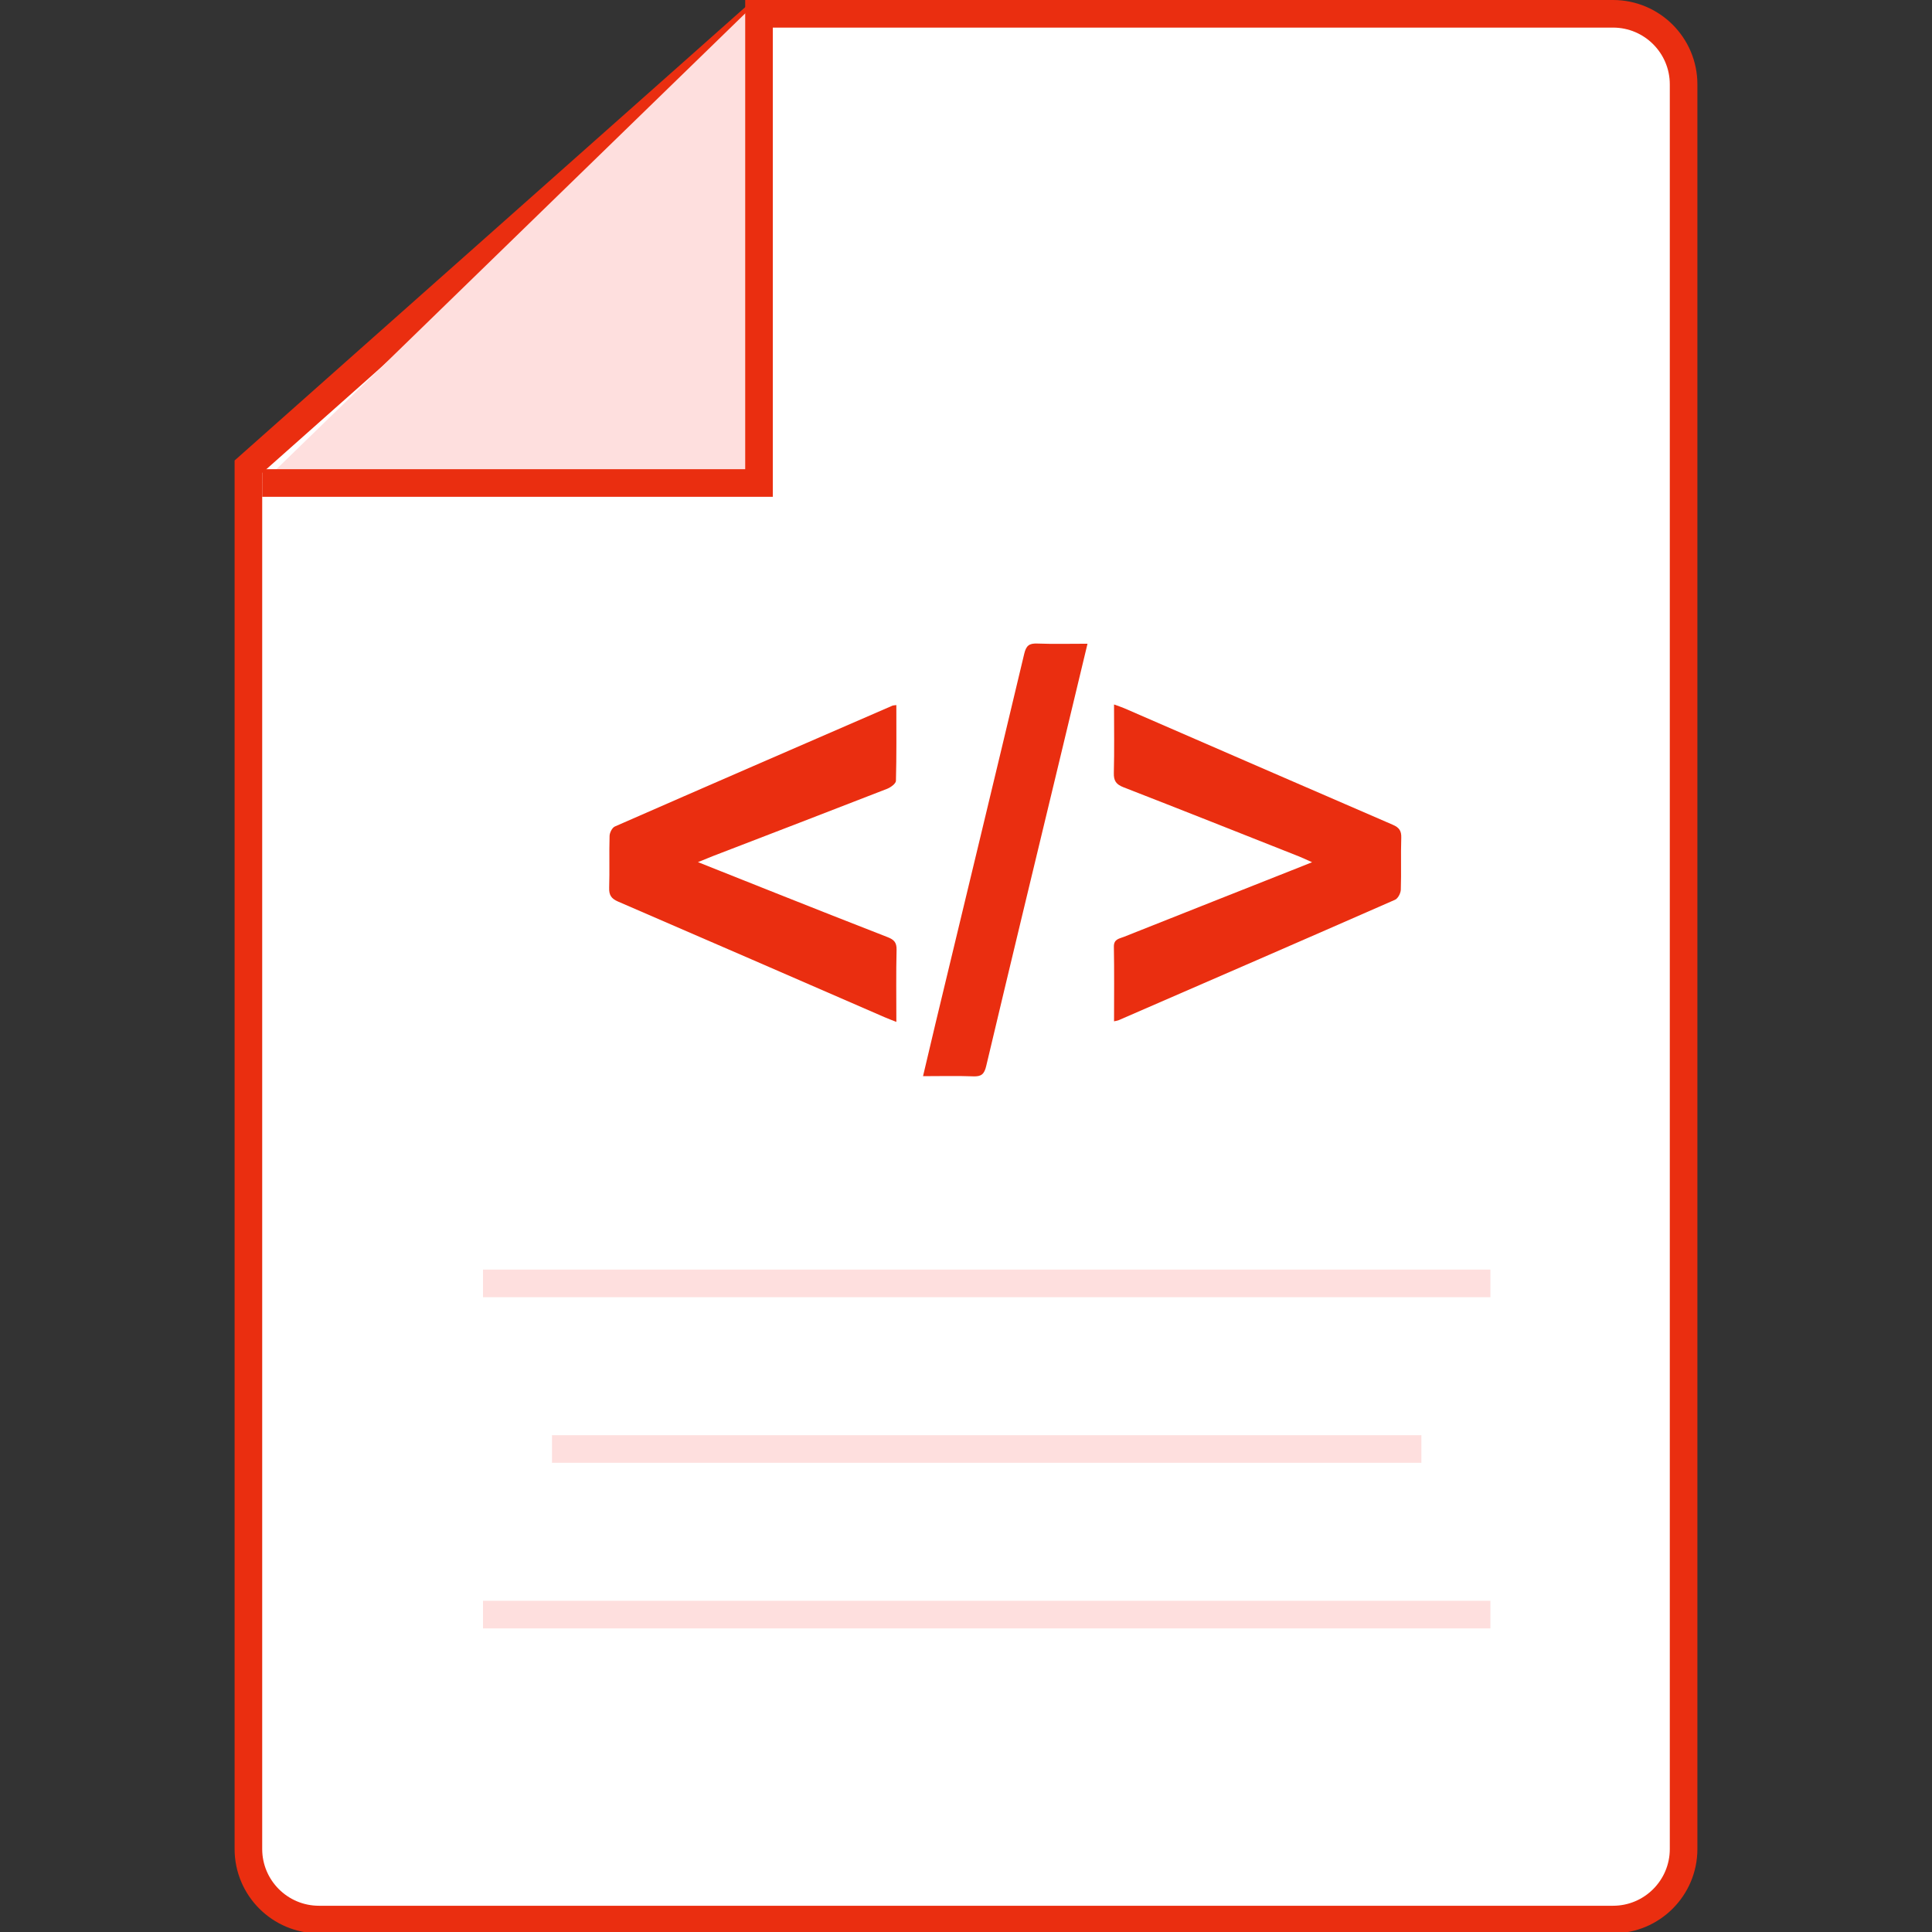 <?xml version="1.0" encoding="utf-8"?>
<!-- Generator: Adobe Illustrator 15.1.0, SVG Export Plug-In  -->
<!DOCTYPE svg PUBLIC "-//W3C//DTD SVG 1.1//EN" "http://www.w3.org/Graphics/SVG/1.1/DTD/svg11.dtd">
<svg version="1.1"
	 xmlns="http://www.w3.org/2000/svg" xmlns:xlink="http://www.w3.org/1999/xlink" xmlns:a="http://ns.adobe.com/AdobeSVGViewerExtensions/3.0/"
	 x="0px" y="0px" width="140px" height="140px" viewBox="0 0 140 140" enable-background="new 0 0 140 140" xml:space="preserve">
<rect x="0" y="0" width="140" height="140" fill="#333333" stroke="none"/>
<defs>
</defs>
<g>
	<defs>
		<rect id="SVGID_1_" width="140" height="140"/>
	</defs>
	<clipPath id="SVGID_4_">
		<use xlink:href="#SVGID_1_"  overflow="visible"/>
	</clipPath>
	<g clip-path="url(#SVGID_4_)">
		<defs>
			<rect id="SVGID_2_" width="140" height="140"/>
		</defs>
		<clipPath id="SVGID_5_">
			<use xlink:href="#SVGID_2_"  overflow="visible"/>
		</clipPath>
		<path clip-path="url(#SVGID_5_)" fill="#FFFFFF" d="M116.886,1h-61.92L18,33.818v100.167c0,2.823,2.29,5.113,5.115,5.113h93.771
			c2.824,0,5.114-2.29,5.114-5.113V6.115C122,3.29,119.71,1,116.886,1"/>
		<path clip-path="url(#SVGID_5_)" fill="none" stroke="#EA2E10" stroke-width="2" stroke-miterlimit="10" d="M116.886,1h-61.92
			L18,33.818v100.167c0,2.823,2.29,5.113,5.115,5.113h93.771c2.824,0,5.114-2.29,5.114-5.113V6.115C122,3.29,119.71,1,116.886,1z"/>
		<g clip-path="url(#SVGID_5_)">
			<g>
				<defs>
					<rect id="SVGID_3_" x="19" width="37" height="36"/>
				</defs>
				<clipPath id="SVGID_6_">
					<use xlink:href="#SVGID_3_"  overflow="visible"/>
				</clipPath>
				<polyline clip-path="url(#SVGID_6_)" fill="#FEDFDE" points="55,0 55,35 19,35 				"/>
				<polyline clip-path="url(#SVGID_6_)" fill="none" stroke="#EA2E10" stroke-width="2" stroke-miterlimit="10" points="55,0 
					55,35 19,35 				"/>
			</g>
		</g>
		<path clip-path="url(#SVGID_5_)" fill="#EA2E10" d="M50.576,62.473c1.995,0.794,3.779,1.507,5.567,2.215
			c2.722,1.078,5.443,2.162,8.174,3.22c0.454,0.176,0.665,0.377,0.652,0.912c-0.042,1.702-0.016,3.406-0.016,5.232
			c-0.343-0.137-0.611-0.236-0.872-0.35c-6.429-2.792-12.855-5.594-19.292-8.37c-0.497-0.214-0.663-0.471-0.647-1.002
			c0.04-1.252-0.008-2.507,0.03-3.76c0.007-0.236,0.188-0.593,0.384-0.679c6.695-2.934,13.401-5.843,20.107-8.753
			c0.064-0.028,0.141-0.023,0.289-0.044c0,1.847,0.02,3.67-0.029,5.49c-0.006,0.201-0.379,0.474-0.637,0.575
			c-4.198,1.636-8.404,3.249-12.609,4.869C51.379,62.143,51.085,62.267,50.576,62.473"/>
		<path clip-path="url(#SVGID_5_)" fill="#EA2E10" d="M80.728,74.008c0-1.851,0.021-3.629-0.012-5.408
			c-0.01-0.552,0.392-0.579,0.715-0.708c4.304-1.712,8.612-3.415,12.919-5.12c0.185-0.073,0.369-0.147,0.729-0.291
			c-0.406-0.181-0.677-0.313-0.955-0.423c-4.237-1.677-8.473-3.361-12.72-5.013c-0.53-0.207-0.707-0.47-0.691-1.037
			c0.042-1.625,0.014-3.252,0.014-4.959c0.306,0.112,0.539,0.186,0.762,0.282c6.478,2.813,12.951,5.633,19.435,8.434
			c0.459,0.198,0.635,0.433,0.617,0.946c-0.043,1.253,0.01,2.509-0.033,3.761c-0.009,0.254-0.206,0.637-0.418,0.729
			c-6.672,2.929-13.358,5.83-20.042,8.733C80.981,73.962,80.906,73.967,80.728,74.008"/>
		<path clip-path="url(#SVGID_5_)" fill="#EA2E10" d="M78.805,46.647c-0.724,3.018-1.423,5.935-2.125,8.852
			c-1.743,7.25-3.498,14.498-5.217,21.754c-0.139,0.586-0.354,0.767-0.938,0.743c-1.175-0.045-2.353-0.013-3.639-0.013
			c0.311-1.318,0.603-2.569,0.903-3.817c2.148-8.929,4.305-17.856,6.43-26.79c0.14-0.588,0.357-0.764,0.939-0.742
			C76.331,46.678,77.508,46.647,78.805,46.647"/>
		
			<line clip-path="url(#SVGID_5_)" fill="none" stroke="#FEDFDE" stroke-width="2" stroke-miterlimit="10" x1="108" y1="93" x2="35" y2="93"/>
		
			<line clip-path="url(#SVGID_5_)" fill="none" stroke="#FEDFDE" stroke-width="2" stroke-miterlimit="10" x1="103" y1="105" x2="40" y2="105"/>
		
			<line clip-path="url(#SVGID_5_)" fill="none" stroke="#FEDFDE" stroke-width="2" stroke-miterlimit="10" x1="108" y1="117" x2="35" y2="117"/>
	</g>
</g>
</svg>
